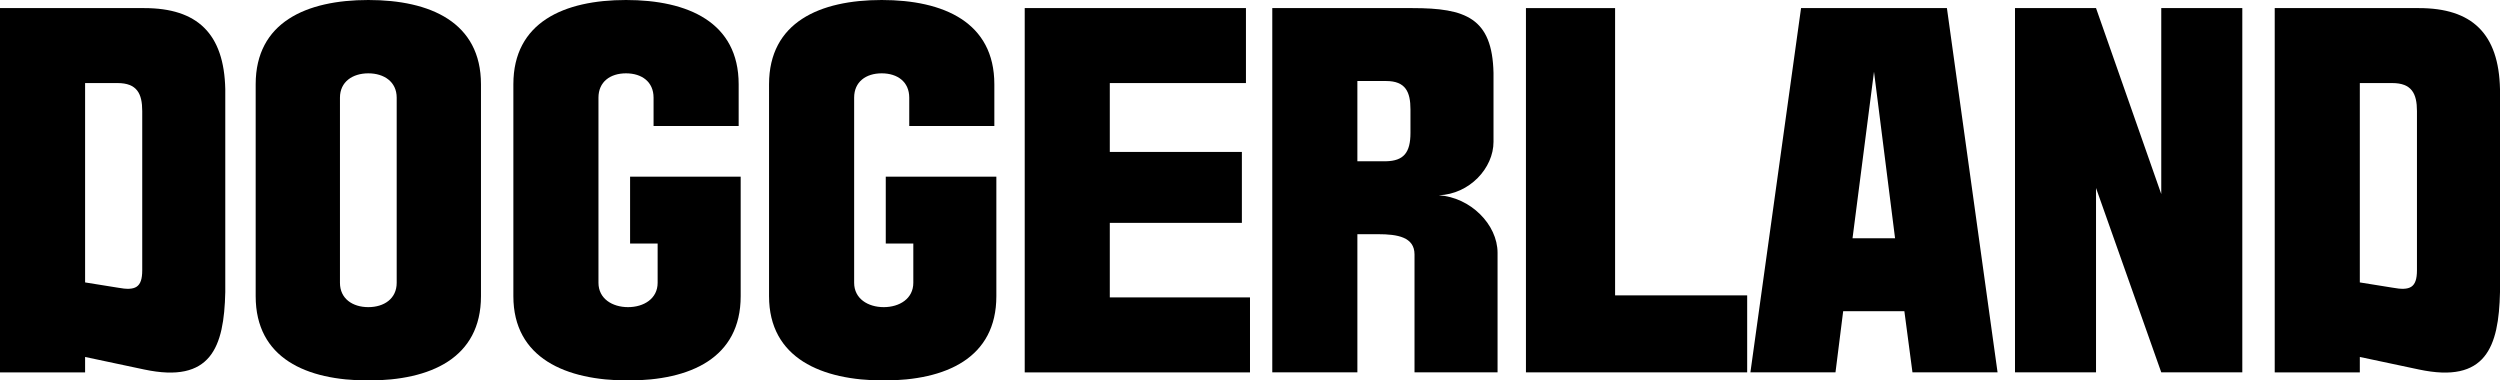 <?xml version="1.0" encoding="UTF-8"?>
<svg id="_레이어_2" data-name="레이어 2" xmlns="http://www.w3.org/2000/svg" viewBox="0 0 1290.3 196.37">
  <g id="_레이어_1-2" data-name="레이어 1">
    <g>
      <path d="m43.92,184.24v7.95H0V4.18h74.45c27.4,0,41.2,13.17,41.82,41.82v104.77c-.63,28.44-7.32,47.26-41.82,39.94l-30.53-6.48Zm0-38.48l16.94,2.72c8.99,1.67,12.55,0,12.55-8.99V57.3c0-8.99-2.72-14.43-12.76-14.43h-16.73v102.89Z"/>
      <path d="m131.96,43.5c0-32,26.14-43.5,58.14-43.5s58.14,11.5,58.14,43.5v109.37c0,32-26.14,43.5-58.14,43.5s-58.14-11.5-58.14-43.5V43.5Zm43.5,102.47c0,8.16,6.48,12.55,14.64,12.55s14.64-4.39,14.64-12.55V50.4c0-8.16-6.48-12.55-14.64-12.55s-14.64,4.39-14.64,12.55v95.57Z"/>
      <path d="m325.19,91.18h57.09v61.69c0,32-26.14,43.5-58.14,43.5s-59.18-11.5-59.18-43.5V43.5c0-32,26.14-43.5,58.14-43.5s58.14,11.5,58.14,43.5v21.54h-43.92v-14.64c0-8.16-6.06-12.55-14.22-12.55s-14.22,4.39-14.22,12.55v95.57c0,8.16,7.11,12.55,15.27,12.55s15.27-4.39,15.27-12.55v-20.28h-14.22v-34.5Z"/>
      <path d="m457.15,91.18h57.09v61.69c0,32-26.14,43.5-58.14,43.5s-59.18-11.5-59.18-43.5V43.5c0-32,26.14-43.5,58.14-43.5s58.14,11.5,58.14,43.5v21.54h-43.92v-14.64c0-8.16-6.06-12.55-14.22-12.55s-14.22,4.39-14.22,12.55v95.57c0,8.16,7.11,12.55,15.27,12.55s15.27-4.39,15.27-12.55v-20.28h-14.22v-34.5Z"/>
      <path d="m528.88,4.18h114.18v38.69h-70.27v35.55h68.17v36.6h-68.17v38.48h72.36v38.69h-116.27V4.18Z"/>
      <path d="m730.06,192.18v-60.85c0-8.99-8.78-10.46-18.82-10.46h-10.67v71.31h-43.92V4.18h72.36c27.39,0,41.2,5.02,41.82,33.46v35.55c0,13.59-12.34,26.98-28.23,27.6,16.31,1.05,30.32,15.06,30.32,29.7v61.69h-42.87Zm-14.64-150.36h-14.85v41.41h14.85c8.99-.21,12.55-4.39,12.55-14.64v-12.13c0-8.99-2.51-14.64-12.55-14.64Z"/>
      <path d="m901.75,152.45v39.73h-114.18V4.18h46.01v148.27h68.17Z"/>
      <path d="m947.34,192.18h-43.92l26.14-188h75.28l26.14,188h-43.92l-4.18-31.58h-31.58l-3.97,31.58Zm8.78-69.22h21.96l-10.87-85.95-11.08,85.95Z"/>
      <path d="m1157.3,192.18h-41.83l-33.67-95.15v95.15h-41.82V4.18h41.82l33.67,95.99V4.18h41.83v188Z"/>
      <path d="m1217.95,184.24v7.95h-43.92V4.18h74.45c27.39,0,41.2,13.17,41.82,41.82v104.77c-.63,28.44-7.32,47.26-41.82,39.94l-30.53-6.48Zm0-38.48l16.94,2.72c8.99,1.67,12.55,0,12.55-8.99V57.3c0-8.99-2.72-14.43-12.76-14.43h-16.73v102.89Z"/>
    </g>
  </g>
</svg>